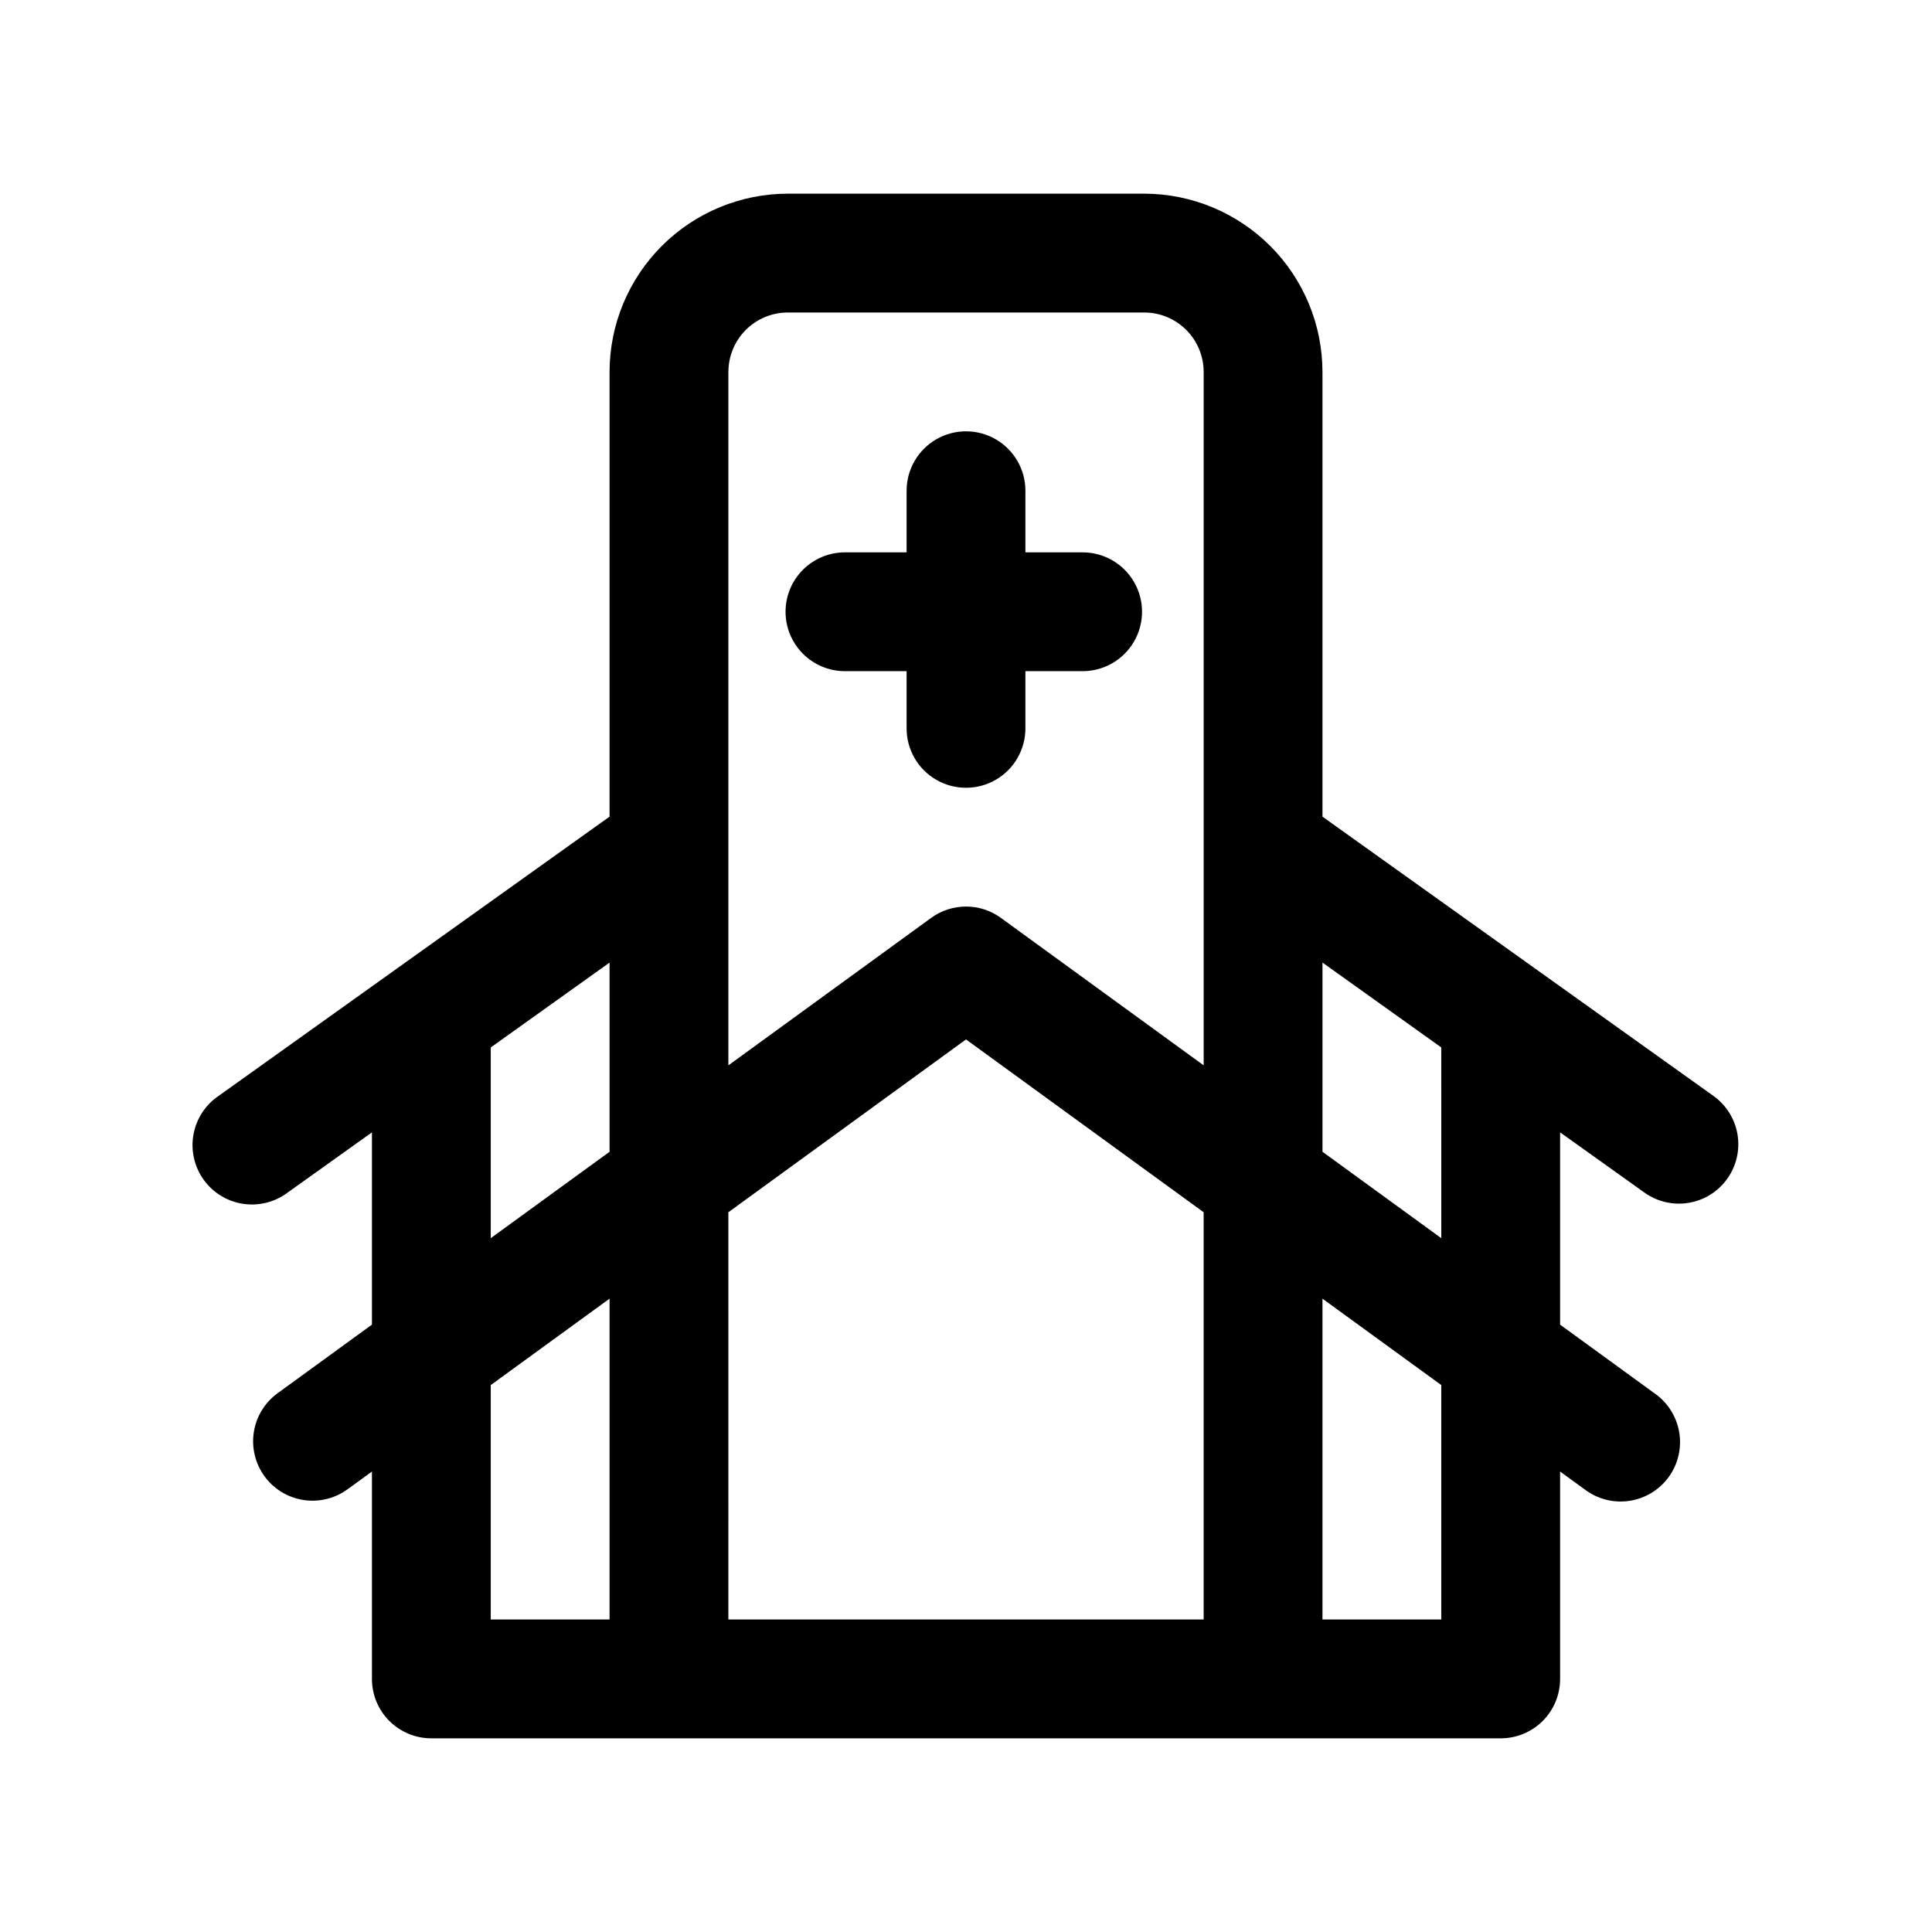 <?xml version="1.0" encoding="UTF-8"?>
<!-- The Best Svg Icon site in the world: iconSvg.co, Visit us! https://iconsvg.co -->
<svg fill="#000000" width="800px" height="800px" version="1.1" viewBox="144 144 512 512" xmlns="http://www.w3.org/2000/svg">
 <path d="m352.18 306.12c0-4.176 1.656-8.18 4.609-11.133s6.957-4.609 11.133-4.609h16.336v-16.328c0-5.625 3-10.824 7.871-13.637s10.875-2.812 15.746 0 7.871 8.012 7.871 13.637v16.328h15.16c5.625 0 10.824 3 13.637 7.871s2.812 10.871 0 15.746c-2.812 4.871-8.012 7.871-13.637 7.871h-15.16v15.16c0 5.625-3 10.82-7.871 13.633s-10.875 2.812-15.746 0-7.871-8.008-7.871-13.633v-15.16h-16.336c-4.176 0-8.18-1.66-11.133-4.613s-4.609-6.957-4.609-11.133zm249.56 150.26v0.004c-2.422 3.398-6.102 5.695-10.219 6.379-4.117 0.688-8.34-0.293-11.734-2.723l-22.344-15.953v50.957l25 18.184c3.488 2.41 5.852 6.129 6.562 10.309 0.711 4.176-0.293 8.465-2.785 11.895-2.496 3.43-6.266 5.707-10.461 6.32-4.191 0.613-8.457-0.492-11.828-3.062l-6.488-4.719v54.961c0.004 4.176-1.652 8.184-4.606 11.137s-6.961 4.609-11.137 4.609h-283.39c-4.176 0-8.18-1.66-11.133-4.613s-4.609-6.957-4.609-11.133v-54.957l-6.481 4.715v-0.004c-3.375 2.457-7.59 3.473-11.715 2.824-4.125-0.652-7.824-2.914-10.281-6.289s-3.469-7.59-2.82-11.715c0.648-4.125 2.91-7.824 6.289-10.281l25.008-18.188v-50.949l-22.34 15.957c-3.391 2.551-7.668 3.621-11.859 2.977-4.191-0.648-7.949-2.957-10.414-6.41-2.465-3.453-3.434-7.754-2.684-11.93 0.746-4.176 3.148-7.871 6.66-10.254l103.61-74.008v-117.86c0.012-12.523 4.992-24.527 13.848-33.383 8.855-8.855 20.859-13.836 33.383-13.852h94.465c12.523 0.016 24.527 4.996 33.383 13.852s13.836 20.859 13.848 33.383v117.86l103.61 74.008c3.398 2.426 5.695 6.102 6.383 10.223 0.684 4.117-0.293 8.34-2.723 11.734zm-264.71-213.82v183.77l53.711-39.062c2.691-1.965 5.934-3.023 9.266-3.023 3.328 0 6.574 1.059 9.262 3.023l53.715 39.062v-183.77c-0.004-4.176-1.664-8.18-4.617-11.129-2.949-2.953-6.953-4.613-11.129-4.617h-94.465c-4.172 0.004-8.176 1.664-11.129 4.617-2.949 2.953-4.609 6.953-4.613 11.129zm-62.977 229.57 31.488-22.898v-50.137l-31.488 22.492zm0 101.05h31.488v-85.02l-31.488 22.902zm62.977 0h125.95v-107.92l-62.977-45.801-62.977 45.801zm188.93-62.121-31.492-22.898v85.02h31.488v-62.121zm0-89.473-31.488-22.492v50.137l31.488 22.902-0.004-50.547z"/>
</svg>